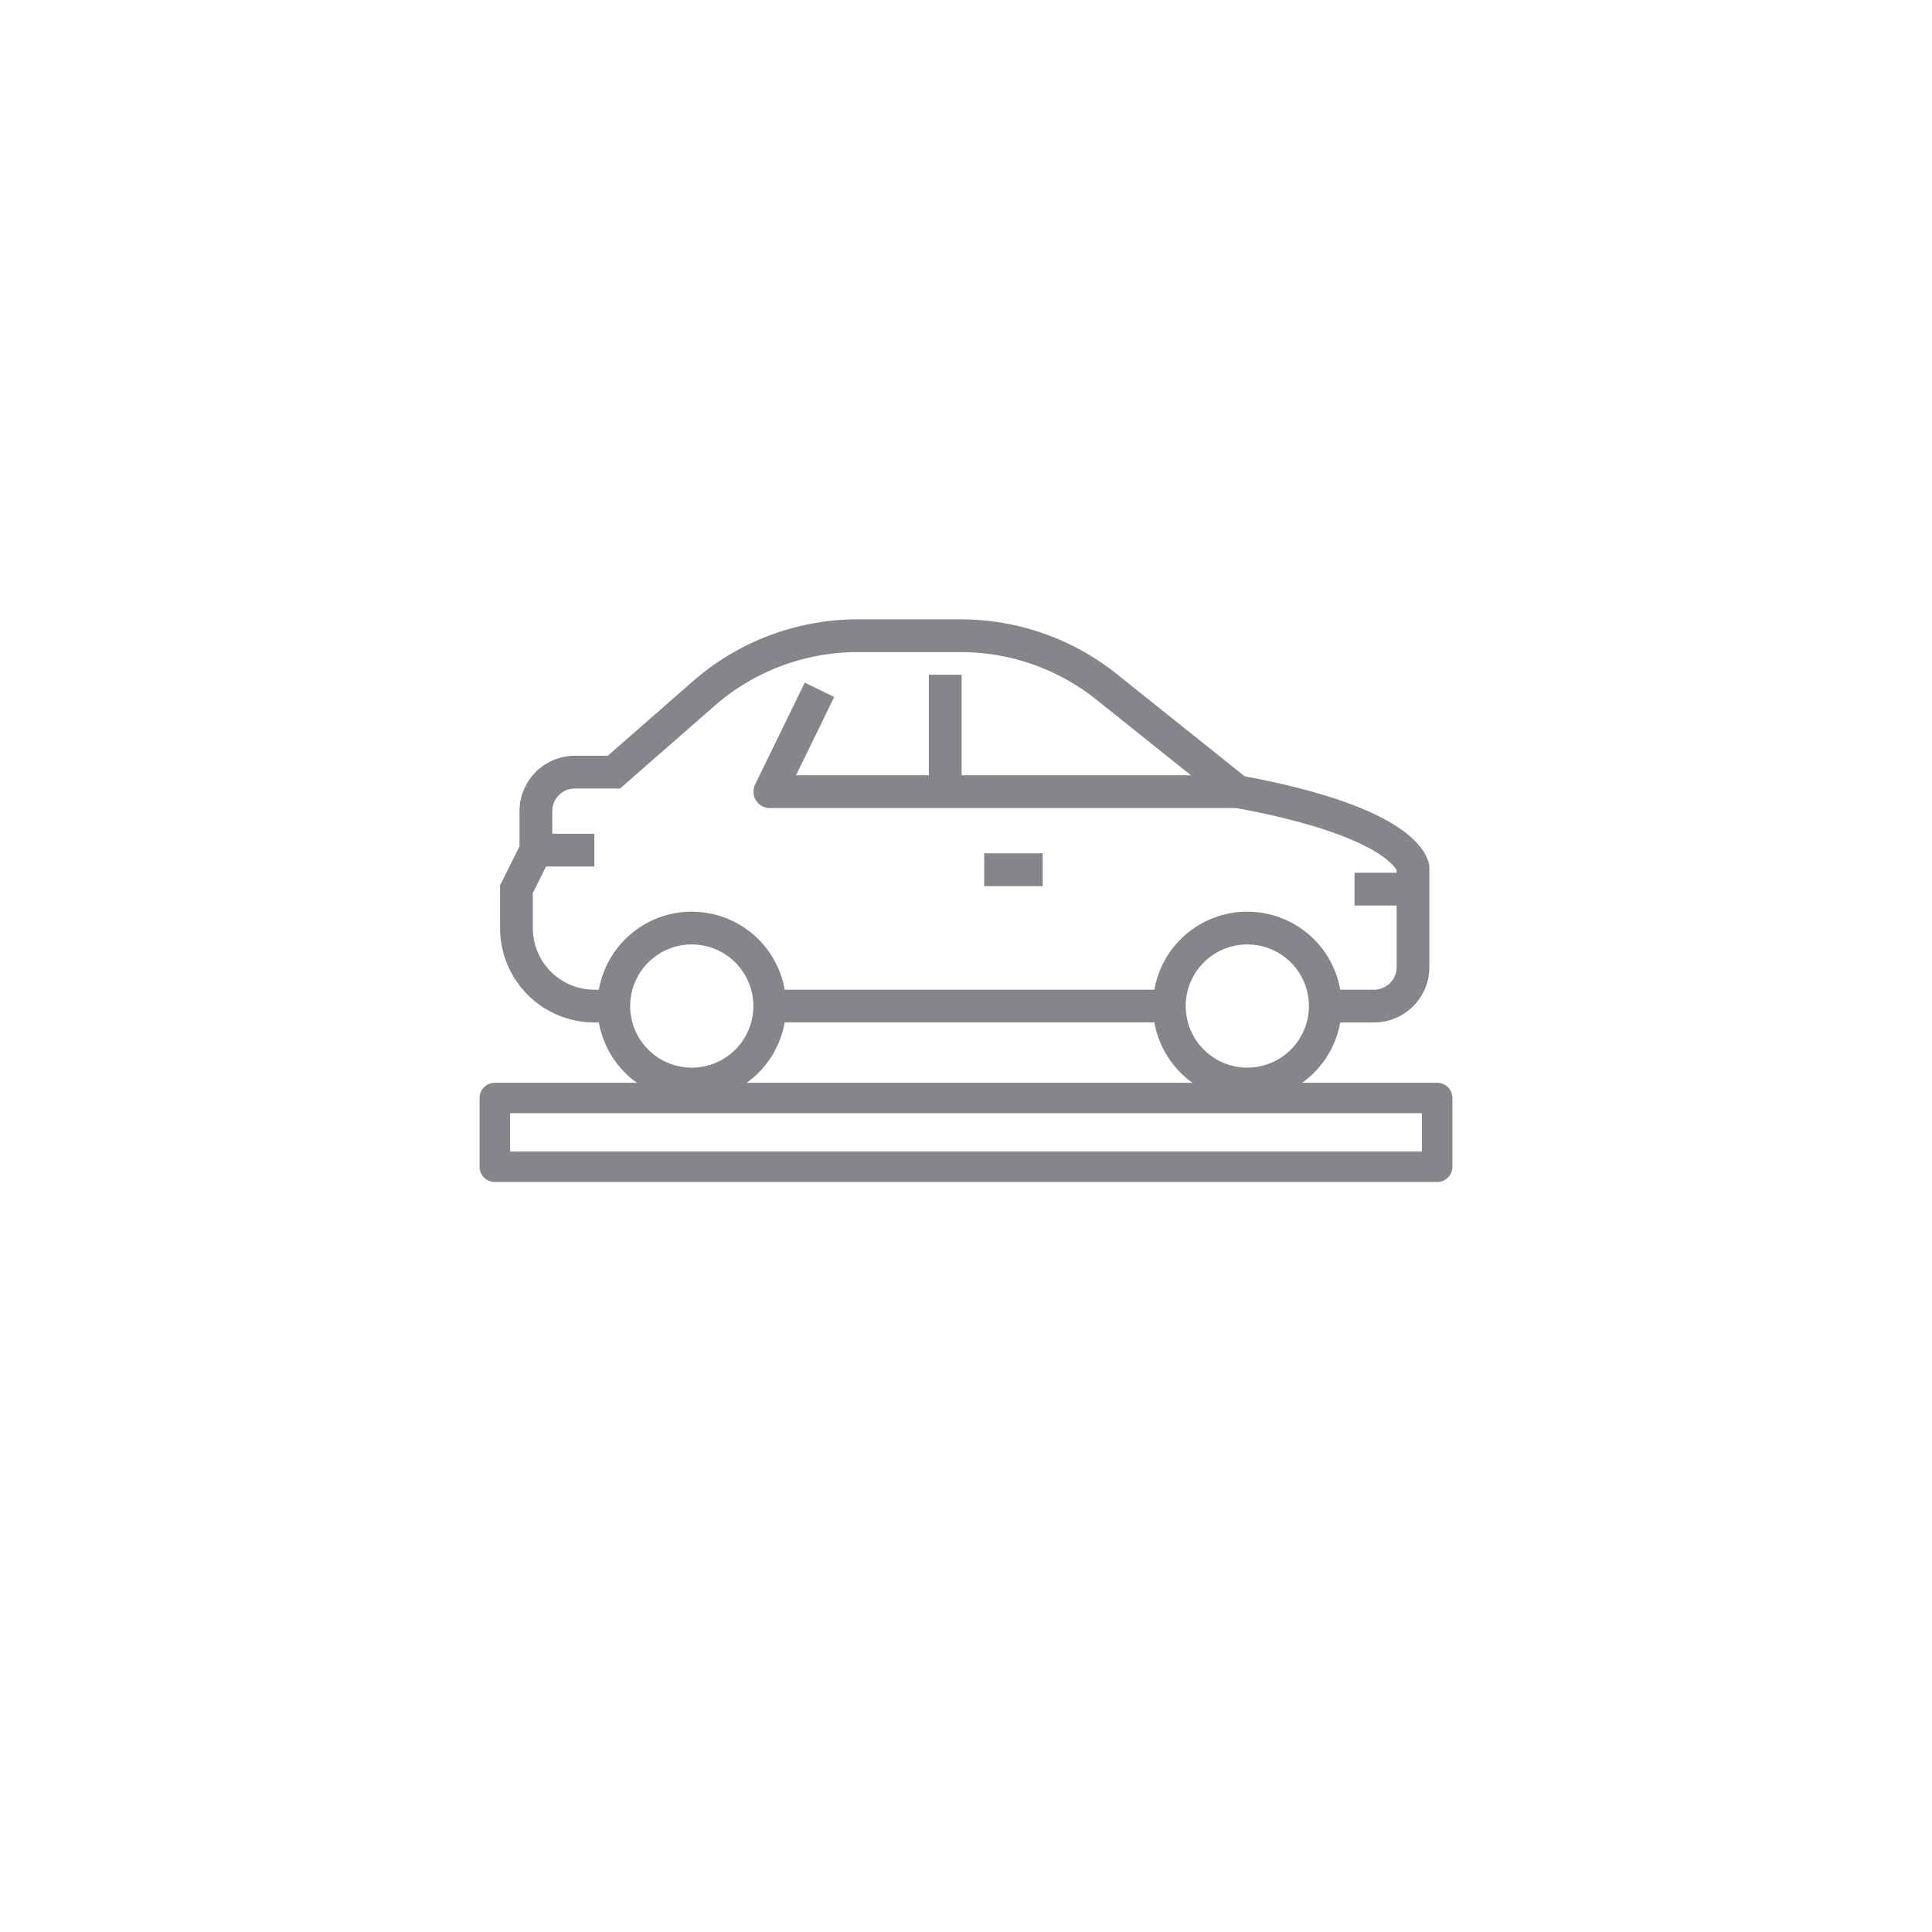 <svg xmlns="http://www.w3.org/2000/svg" xmlns:xlink="http://www.w3.org/1999/xlink" width="118" height="118" viewBox="0 0 118 118">
  <defs>
    <filter id="Ellipse_5" x="0" y="0" width="118" height="118" filterUnits="userSpaceOnUse">
      <feOffset dy="4" input="SourceAlpha"/>
      <feGaussianBlur stdDeviation="4" result="blur"/>
      <feFlood flood-opacity="0.161"/>
      <feComposite operator="in" in2="blur"/>
      <feComposite in="SourceGraphic"/>
    </filter>
    <clipPath id="clip-path">
      <path id="Path_340" data-name="Path 340" d="M0,26.1H59.414V-8.288H0Z" transform="translate(0 8.288)" fill="rgba(0,0,0,0)"/>
    </clipPath>
  </defs>
  <g id="Group_266" data-name="Group 266" transform="translate(-1259 -3058)">
    <g id="Group_261" data-name="Group 261">
      <g transform="matrix(1, 0, 0, 1, 1259, 3058)" filter="url(#Ellipse_5)">
        <circle id="Ellipse_5-2" data-name="Ellipse 5" cx="47" cy="47" r="47" transform="translate(12 8)" fill="#fff"/>
      </g>
      <g id="Group_249" data-name="Group 249" transform="translate(1288.293 3104.092)">
        <g id="Group_244" data-name="Group 244" transform="translate(0 -8.288)" clip-path="url(#clip-path)">
          <g id="Group_242" data-name="Group 242" transform="translate(-0.001 28.328)">
            <path id="Path_338" data-name="Path 338" d="M44.391,0H-13.164a.931.931,0,0,0-.93.93v4.2a.931.931,0,0,0,.93.93H44.391a.928.928,0,0,0,.93-.93V.93a.928.928,0,0,0-.93-.93m-.93,4.2H-12.231V1.859H43.461Z" transform="translate(14.094)" fill="#85868a"/>
          </g>
          <g id="Group_243" data-name="Group 243" transform="translate(3.44 14.12)">
            <path id="Path_339" data-name="Path 339" d="M28.913,7.228H5.1M21.772-1.1H18.2M-5.611-2.295H-9.18M39.03,7.228a4.762,4.762,0,1,1-4.76-4.764A4.76,4.76,0,0,1,39.03,7.228ZM5.1,7.228A4.762,4.762,0,1,1,.343,2.465,4.76,4.76,0,0,1,5.1,7.228Z" transform="translate(9.18 2.295)" fill="rgba(0,0,0,0)" stroke="#85868a" stroke-width="2"/>
          </g>
        </g>
        <g id="Group_245" data-name="Group 245" transform="translate(17.725 -4.881)">
          <path id="Path_341" data-name="Path 341" d="M8.132,5.42V-1.721M25.988,5.42H-2.582L.451-.8" transform="translate(2.582 1.721)" fill="rgba(0,0,0,0)" stroke="#85868a" stroke-linejoin="round" stroke-width="2"/>
        </g>
        <g id="Group_247" data-name="Group 247" transform="translate(0 -8.288)" clip-path="url(#clip-path)">
          <g id="Group_246" data-name="Group 246" transform="translate(2.251 1.024)">
            <path id="Path_342" data-name="Path 342" d="M4.517,17.169H3.326A4.76,4.76,0,0,1-1.434,12.4V10.027L-.247,7.645V5.263A2.382,2.382,0,0,1,2.135,2.881H4.517L10-1.916a14.284,14.284,0,0,1,9.407-3.535H25.7a14.268,14.268,0,0,1,8.922,3.133l7.992,6.39C53.158,6,53.324,8.737,53.324,8.737v6.05a2.382,2.382,0,0,1-2.382,2.382H47.374" transform="translate(1.434 5.451)" fill="rgba(0,0,0,0)" stroke="#85868a" stroke-width="2"/>
          </g>
        </g>
        <g id="Group_248" data-name="Group 248" transform="translate(53.438 8.213)">
          <path id="Path_344" data-name="Path 344" d="M0,0H3.573" fill="rgba(0,0,0,0)" stroke="#85868a" stroke-linejoin="round" stroke-width="2"/>
        </g>
      </g>
    </g>
  </g>
</svg>
